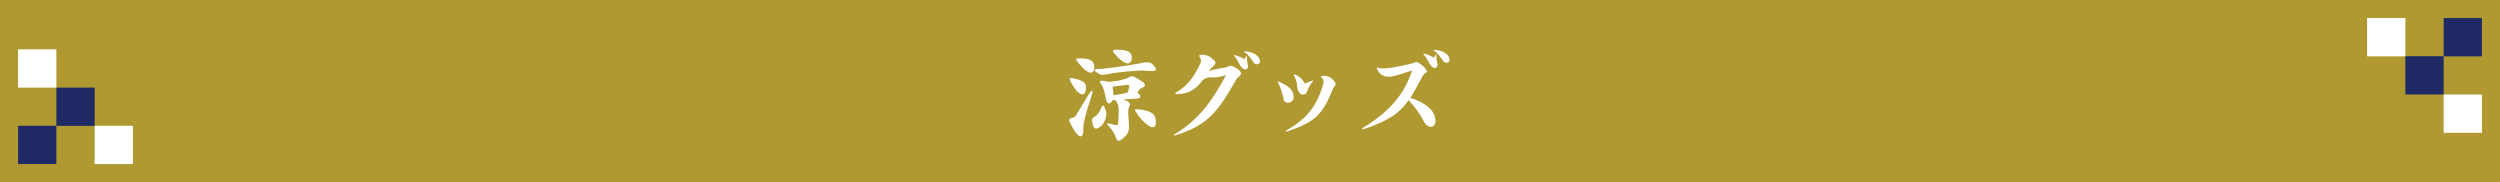 <?xml version="1.0" encoding="UTF-8"?><svg id="_レイヤー_2" xmlns="http://www.w3.org/2000/svg" viewBox="0 0 1176.59 85.71"><defs><style>.cls-1{fill:#fff;}.cls-2{fill:#b19931;}.cls-3{fill:#1f2a65;}</style></defs><g id="_文字"><rect class="cls-2" width="1176.59" height="85.71"/><rect class="cls-1" x="44.54" y="59.19" width="18.02" height="18.02" transform="translate(107.11 136.4) rotate(180)"/><rect class="cls-3" x="26.52" y="41.24" width="18.02" height="18.02" transform="translate(71.07 100.49) rotate(180)"/><rect class="cls-3" x="8.5" y="59.19" width="18.02" height="18.02" transform="translate(35.03 136.4) rotate(180)"/><rect class="cls-1" x="8.5" y="23.22" width="18.02" height="18.02" transform="translate(35.03 64.45) rotate(180)"/><rect class="cls-1" x="1114.03" y="8.5" width="18.02" height="18.02"/><rect class="cls-3" x="1132.05" y="26.46" width="18.02" height="18.02"/><rect class="cls-3" x="1150.07" y="8.5" width="18.02" height="18.02"/><rect class="cls-1" x="1150.07" y="44.48" width="18.02" height="18.02"/><path class="cls-1" d="m513.25,46.59c-2.63,7.89-3.38,11.37-3.38,13.7v.99c0,1.79-.5,2.88-1.29,2.88-.84,0-2.08-1.09-3.52-3.67-1.24-2.18-1.84-3.33-1.84-4.02,0-.65.6-.84,1.64-1.09.74-.2,1.14-.4,1.54-1.09,1.54-2.58,2.38-3.92,5.11-8.44,1.29-2.13,2.13-3.23,2.48-3.23.4,0,.15,1.29-.74,3.97Zm-3.87-2.18c-.55,0-1.24-.3-1.99-.99-1.04-.89-1.79-1.94-3.18-4.42-.5-.84-.74-1.49-.74-1.84,0-.3.15-.45.6-.45.5,0,1.24.15,2.33.45,3.23.79,4.72,1.89,4.72,3.97v.2c-.05,1.94-.69,3.08-1.74,3.08Zm3.97-10.22c-.5,0-1.14-.2-1.84-.65-.5-.25-2.48-2.04-3.87-3.77-.74-.94-1.19-1.54-1.19-1.84,0-.35.45-.45,1.44-.45.5,0,1.09,0,1.89.05,3.47.15,5.06,1.44,5.21,3.42s-.4,3.23-1.64,3.23Zm6.9,21.84c-.89,2.23-1.44,2.93-2.43,3.62-.84.55-1.49.89-1.99.89-.84,0-1.34-.84-1.74-2.73-.1-.45-.15-.79-.15-1.14,0-.79.35-1.34,1.54-1.99.84-.45,2.04-1.99,2.38-2.98.5-1.29.84-2.04,1.19-2.04.4,0,.74.7,1.29,2.13.25.69.35,1.34.35,1.99,0,.74-.15,1.44-.45,2.23Zm21.54-22.58c-.74,0-1.74-.1-2.98-.2-.2,0-.5-.05-.89-.05-3.38,0-12.66.79-16.28,1.64-1.19.25-1.99.4-2.63.4-.89,0-1.44-.25-2.33-.79-.99-.6-1.49-1.04-1.49-1.39,0-.4.69-.6,2.28-.65,3.52-.05,15.49-1.89,17.87-2.38,2.13-.5,3.52-.7,4.57-.7,1.24,0,1.89.3,2.53.94,1.04,1.04,1.64,1.84,1.64,2.33,0,.6-.69.84-2.28.84Zm-3.82,7.59c-1.59.65-1.79,1.24-2.68,2.53.94.7,1.39,1.34,1.39,1.84,0,.6-.65.94-1.94.99-1.24.05-3.57.2-6.06.4,2.38.79,3.13,1.59,3.13,2.38,0,.4-.2.74-.4,1.14-.3.55-.45,1.39-.45,2.53,0,1.04.1,2.33.25,3.92.1,1.04.15,1.89.15,2.63,0,2.83-.74,3.82-2.68,5.56-.94.84-1.64,1.29-2.18,1.29-.6,0-.99-.5-1.29-1.49-.6-1.89-1.84-3.62-2.98-4.96-.79-.84-1.19-1.39-1.19-1.59,0-.15.1-.2.3-.2.35,0,.94.15,1.89.4,1.14.35,1.84.5,2.28.5.6,0,.69-.35.74-1.09.15-1.59.25-3.42.25-5.06,0-.64,0-1.24-.05-1.84-.1-1.24-.3-2.18-1.54-3.87-.5.05-.94.1-1.34.15-.45.94-1.04,1.49-1.59,1.49-.69,0-1.29-.84-1.59-2.58-.45-2.88-1.09-4.91-2.13-6.5-.35-.5-.6-.89-.6-1.19s.25-.45.89-.45c.69,0,1.74.2,3.38.55,3.43-.25,7.64-1.09,9.08-1.99.69-.4,1.14-.64,1.69-.64.69,0,1.49.45,3.03,1.34,2.28,1.29,3.13,2.18,3.13,2.83,0,.45-.3.75-.89.99Zm-7.25-1.14c-.2,0-.35,0-.6.05-1.34.15-3.38.4-6.45.84.15,1.19.3,2.68.4,4.02,3.77-.5,5.46-.89,6.55-1.24.3-.55.6-1.59.79-2.53.05-.2.05-.35.05-.5,0-.45-.2-.65-.74-.65Zm0-10.08c-.6,0-1.29-.25-1.89-.65-1.59-.99-2.73-2.08-4.32-3.97-.5-.6-.74-.99-.74-1.29,0-.4.55-.5,1.69-.5,5.76,0,7.2,1.29,7.2,3.77,0,1.89-.89,2.63-1.94,2.63Zm11.76,30.03c-.69,0-1.54-.4-2.58-1.19-1.84-1.49-3.42-3.03-4.81-5.26-.65-.84-.94-1.39-.94-1.69,0-.2.2-.3.69-.3.25,0,.55,0,.94.05,5.61.6,7.59,1.99,8.04,4.37.1.65.2,1.19.2,1.69,0,1.54-.55,2.33-1.54,2.33Z"/><path class="cls-1" d="m581.7,37.56c-8.24,14.64-13.15,21.34-28.19,26.01-.45.15-.74.2-.94.2-.15,0-.2-.05-.2-.1,0-.15.3-.4.84-.75,10.97-6.65,17.32-15.39,23.78-27.55-.69.2-3.42.94-4.96,1.04h-.4c-.55,0-1.09-.05-1.69-.05-1.19,0-2.53.2-3.92,1.34-2.98,4.27-6.65,6.45-11.81,6.6h-.25c-.6,0-.89-.1-.89-.25,0-.2.35-.5,1.04-.94,4.47-2.68,7.54-6.35,10.52-12.61.35-.69.6-1.29.6-1.89,0-.45-.1-.94-.45-1.49-.25-.4-.35-.7-.35-.89,0-.35.35-.4,1.14-.45h.2c2.38,0,3.87.84,5.86,2.83.3.3.4.6.4.89,0,.6-.45,1.19-1.14,1.79-.65.55-1.59,1.54-2.04,2.08,2.58-.79,5.71-1.24,7.94-1.64,1.09-.15,1.54-.79,2.38-.79.4,0,.84.15,1.44.45,1.44.75,1.99,1.04,2.63,1.74.6.6.84,1.04.84,1.44,0,1.04-1.64,1.64-2.38,2.98Zm4.32-4.86c-.25,0-.45-.05-.65-.15-1.84-.99-2.63-4.27-4.47-6.11-.2-.15-.3-.25-.3-.35s.25-.1.7-.1c1.09.2,3.72,1.39,4.32,1.89.35-.55.55-.79.69-1.09.2-.35.35-.5.4-.5.1,0,.1.2.1.6.1,2.83.45,3.38.55,4.02v.2c0,1.04-.65,1.59-1.34,1.59Zm6.1-2.58c-.25.1-.45.15-.64.15-.65,0-1.19-.45-1.94-1.49-.45-.69-2.43-3.57-3.67-4.07-.35-.15-.55-.3-.55-.4,0-.05.15-.1.4-.1h.25c2.68.1,5.26,1.09,6.5,2.98.4.6.55,1.09.55,1.54,0,.75-.4,1.24-.89,1.39Z"/><path class="cls-1" d="m608.2,47.43c-.6.65-1.34.94-2.04.94-.94,0-1.84-.55-1.99-1.54-.45-2.58-1.79-6.45-2.78-8.09-.15-.3-.15-.4,0-.4.1,0,.25.05.45.1,1.69.69,4.77,1.94,6.35,4.62.3.55.6,1.54.6,2.48,0,.7-.15,1.44-.6,1.89Zm19.16-5.66c-5.11,12.56-8.44,15.54-21.44,20.05-.25.1-.45.1-.6.1s-.2-.05-.2-.1c0-.1.15-.3.55-.55,9.38-5.51,13.95-11.07,17.03-21.49.15-.5.2-.89.2-1.34,0-.65-.2-1.24-.74-1.74-.3-.25-.45-.45-.45-.65,0-.15.2-.25.65-.3.3-.05.55-.05.84-.05,1.74,0,3.47.6,5.21,3.13.15.25.25.45.25.64,0,.7-.84,1.24-1.29,2.28Zm-9.63-3.33c-.79.99-1.74,2.38-2.38,3.97-.15,1.44-1.09,1.99-1.64,2.08-.15,0-.3.05-.45.05-1.24,0-1.74-.84-2.38-2.08-.5-1.14-.2-3.82-1.84-6.9-.2-.4-.2-.6,0-.6.1,0,.2.05.35.1,1.64.65,2.93,1.34,4.81,4.27,1.04-.5,2.08-.84,3.18-1.29.15-.05.3-.1.4-.15.1-.05.15-.05.2-.05s.05,0,.05.05c0,.1-.1.25-.3.55Z"/><path class="cls-1" d="m673.42,59.69c-1.14,0-2.48-.84-3.38-2.68-1.54-3.08-3.72-6.1-7.05-9.88-4.52,6.4-9.63,9.73-21.25,13.7-.15.05-.3.05-.4.05-.2,0-.35-.1-.35-.2,0-.15.15-.3.45-.5,12.26-7.4,19.61-15.88,23.13-27-2.18.6-6.4,2.23-9.33,2.78-.55.1-1.09.15-1.59.15-2.48,0-4.52-1.14-5.51-3.57-.1-.2-.1-.4-.1-.5,0-.2.05-.3.2-.3.1,0,.2,0,.35.1.4.25,1.14.4,2.28.4,2.43,0,6.85-.69,14.29-2.53.6-.15.84-.55,1.34-.55.4,0,.89.2,1.74.79,1.69,1.19,1.99,1.44,2.98,2.88.2.35.3.55.3.75,0,.74-1.29.79-2.13,2.48-2.08,3.97-3.87,7.25-5.66,9.98,5.01,1.49,9.53,4.47,10.82,7.1.74,1.49,1.04,2.78,1.04,3.77,0,1.84-.99,2.78-2.18,2.78Zm1.79-27.7c-.25,0-.45-.05-.64-.15-1.84-.99-2.63-4.27-4.47-6.11-.2-.15-.3-.25-.3-.35s.25-.1.7-.1c1.09.2,3.72,1.39,4.32,1.89.35-.55.55-.79.69-1.09.2-.35.35-.5.4-.5.1,0,.1.2.1.6.1,2.83.45,3.38.55,4.02v.2c0,1.04-.65,1.59-1.34,1.59Zm6.11-2.58c-.25.1-.45.15-.65.15-.64,0-1.19-.45-1.94-1.49-.45-.7-2.43-3.57-3.67-4.07-.35-.15-.55-.3-.55-.4,0-.05.15-.1.4-.1h.25c2.68.1,5.26,1.09,6.5,2.98.4.6.55,1.09.55,1.54,0,.74-.4,1.24-.89,1.39Z"/></g></svg>
